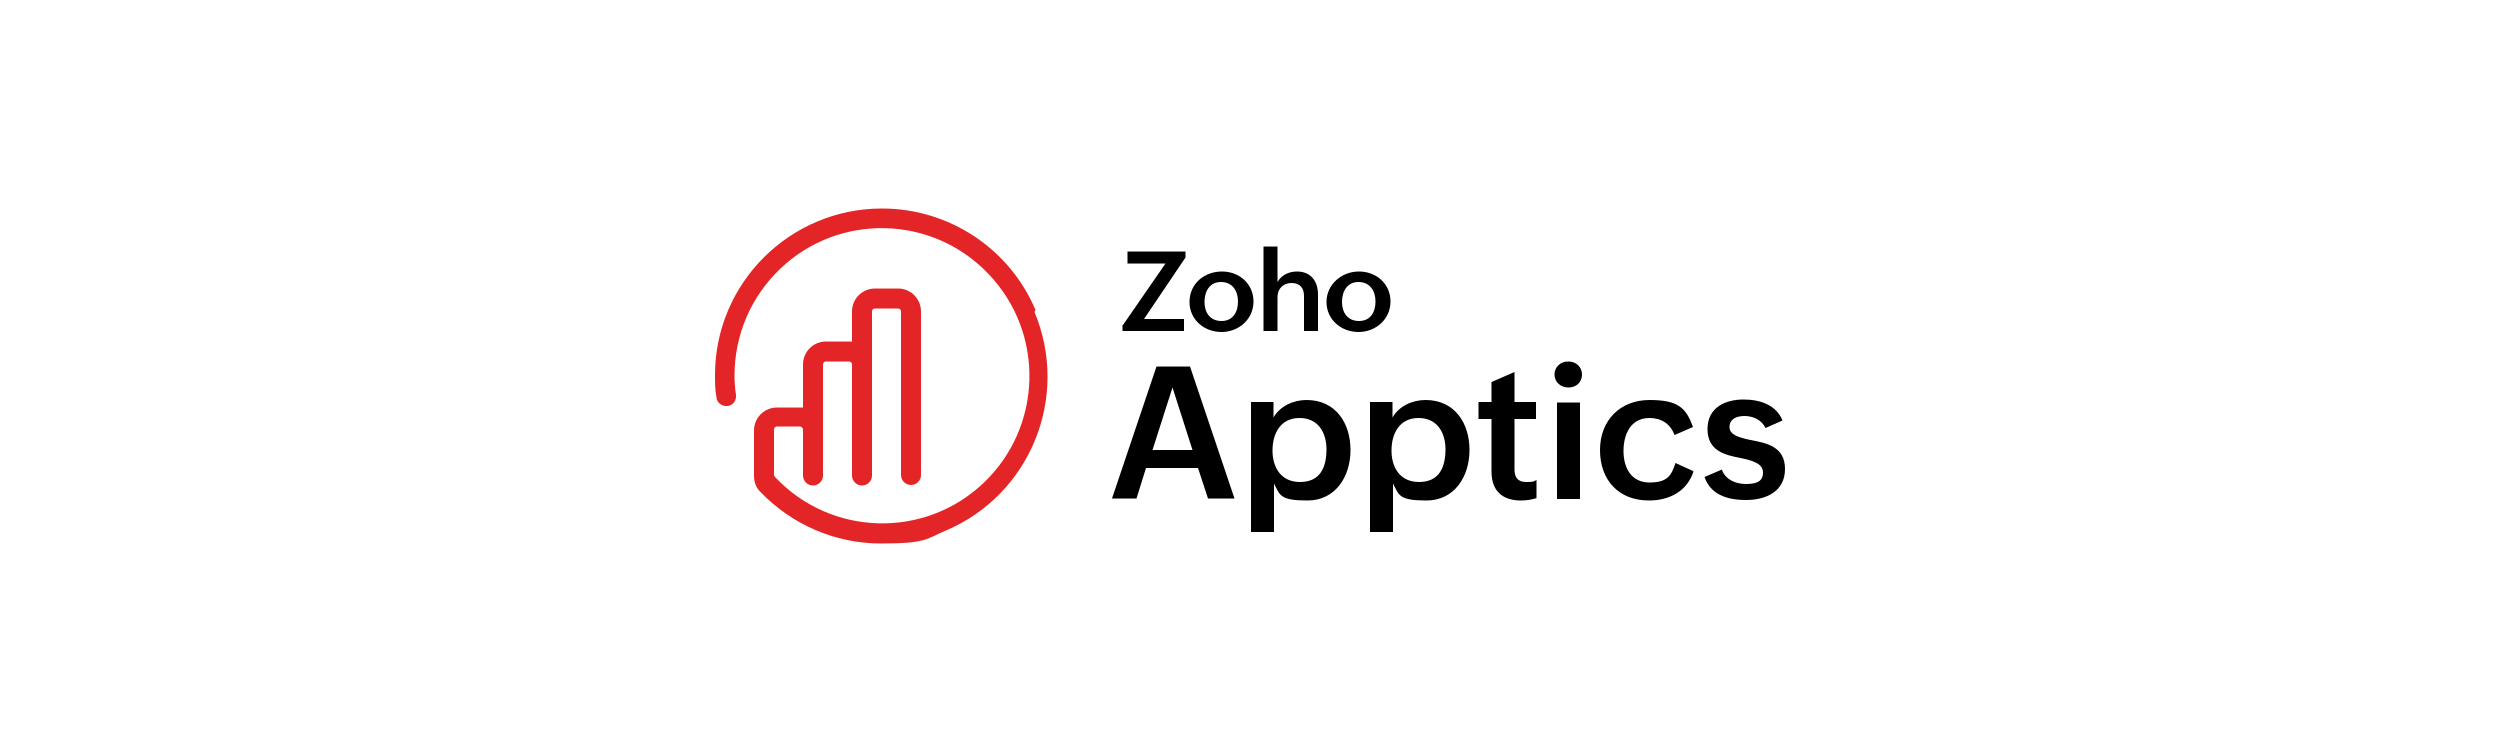 <svg xmlns="http://www.w3.org/2000/svg" id="Layer_1" data-name="Layer 1" viewBox="0 0 500 150"><defs><style>      .cls-1 {        fill: #e42527;      }    </style></defs><g><g><path d="M231.4,73.3h6.6l8.9,26.4h-5.3l-2-6.1h-10.4l-1.9,6.1h-4.9l8.9-26.4ZM238.5,90l-4-12.5-4,12.5h8.1Z"></path><path d="M250.1,80.4h4.6v3.1c1.3-2.3,4-3.5,6.6-3.5,5.9,0,8.8,4.7,8.8,10s-3,10.1-8.6,10.1-5.5-1.1-6.7-3.4v9.7h-4.6v-26h0ZM265.3,89.9c0-3.3-1.6-6.3-5.4-6.3s-5.4,3.1-5.4,6.5,1.7,6.3,5.5,6.3c4.1,0,5.3-3,5.3-6.6Z"></path><path d="M273.9,80.4h4.6v3.1c1.3-2.3,4-3.5,6.6-3.5,5.9,0,8.8,4.7,8.8,10s-3,10.1-8.6,10.1-5.5-1.1-6.7-3.4v9.7h-4.6v-26h0ZM289.1,89.9c0-3.3-1.6-6.3-5.4-6.3s-5.4,3.1-5.4,6.5,1.7,6.3,5.5,6.3c4.1,0,5.3-3,5.3-6.6Z"></path><path d="M307.4,99.6c-1,.3-2,.5-3.2.5-3.7,0-5.9-1.9-5.9-5.8v-10.5h-2.6v-3.4h2.6v-4l4.6-2v6h4.3v3.4h-4.3v10.1c0,1.5.6,2.5,2.3,2.5s1.4-.1,2.1-.4v3.6Z"></path><path d="M313.7,72.3c1.5,0,2.7,1.1,2.7,2.6s-1.1,2.6-2.7,2.6-2.8-1.1-2.8-2.6c0-1.5,1.2-2.6,2.7-2.6ZM311.4,80.5h4.6v19.3h-4.6v-19.3Z"></path><path d="M338.7,94.3c-1.3,4-4.9,5.8-8.9,5.8-6.1,0-9.8-4.1-9.8-10.1s4.1-10,9.9-10,7.3,1.6,8.7,5.4l-3.7,1.6c-.8-2.2-2.6-3.4-5-3.4-3.8,0-5.2,3.3-5.2,6.6s1.5,6.3,5.2,6.3,4.4-1.5,5.2-3.9l3.5,1.6Z"></path><path d="M344.4,94c.7,1.9,2.7,2.8,4.8,2.8s3.4-.5,3.4-2.3-2.1-2.4-4.5-2.9c-3.1-.6-6.6-1.4-6.6-5.8s3.7-5.9,7.2-5.9,6.6,1.2,7.8,4.2l-3.4,1.5c-.8-1.7-2.6-2.4-4.2-2.4s-3,.6-3,2.2,1.9,2.1,4.2,2.6c3.2.6,6.9,1.3,6.9,5.8s-3.8,6.2-7.8,6.2-7.1-1.2-8.3-4.6l3.5-1.5Z"></path></g><g><path d="M224.6,65l8.5-12.3h-7.6v-2.4h11.6v1.2l-8.3,12.3h8v2.4h-12.3v-1.2Z"></path><path d="M244.4,54.3c3.5,0,6.3,2.5,6.3,6s-2.9,6.1-6.4,6.1-6.4-2.5-6.4-6c0-3.7,3-6.1,6.5-6.1ZM247.6,60.3c0-2.1-1.1-3.9-3.4-3.9s-3.3,1.9-3.3,4,1.1,3.8,3.4,3.8c2.3,0,3.3-1.8,3.3-3.9Z"></path><path d="M252.7,49.3h2.8v7.1c.8-1.4,2.3-2.1,3.9-2.1,2.8,0,4.2,2,4.2,4.6v7.3h-2.8v-7c0-1.7-.9-2.6-2.5-2.6s-2.8,1.1-2.8,2.8v6.8h-2.8v-16.9Z"></path><path d="M271.8,54.3c3.5,0,6.3,2.5,6.3,6s-2.9,6.1-6.4,6.1-6.4-2.5-6.4-6,3-6.1,6.5-6.1ZM275.1,60.3c0-2.1-1.1-3.9-3.4-3.9s-3.3,1.9-3.3,4,1.1,3.8,3.4,3.8c2.3,0,3.3-1.8,3.3-3.9Z"></path></g></g><path class="cls-1" d="M207.1,62c-5.2-12.3-17.3-20.3-30.7-20.3-18.4,0-33.4,14.9-33.4,33.3,0,1.5,0,3,.3,4.5.1,1.1,1.1,1.8,2.2,1.7,1.1-.1,1.8-1.1,1.7-2.2-.2-1.3-.3-2.6-.3-3.9,0-8.1,3.3-15.8,9.2-21.4,11.8-11.2,30.5-10.7,41.7,1.2,11.2,11.8,10.7,30.5-1.1,41.7s-30.5,10.7-41.7-1.2c-.1-.1-.2-.3-.2-.4v-9.1c0-.4.3-.6.6-.6h4.6c.3,0,.6.3.6.6v9.2c0,1.1.9,2,2,2h0c1.1,0,2-.9,2-2v-9.1h0v-13.1c0-.4.3-.6.6-.6h4.6c.4,0,.6.3.6.6v22.2h0c0,1.1.9,2,2,2s2-.9,2-2h0v-32.8c0-.4.3-.6.6-.6h4.6c.4,0,.6.3.6.6v32.7c0,1.1.9,2,2,2s2-.9,2-2v-32.7c0-2.5-2-4.6-4.6-4.6h-4.6c-2.5,0-4.6,2-4.6,4.6v6c-.2,0-.4,0-.6,0h-4.6c-2.5,0-4.6,2-4.6,4.6v8.6c-.2,0-.4,0-.6,0h-4.6c-2.5,0-4.6,2-4.6,4.6v9.1c0,1.2.4,2.3,1.2,3.1,6.3,6.6,15,10.4,24.2,10.4s8.9-.9,13-2.6c16.9-7.2,24.8-26.7,17.7-43.7Z"></path></svg>
